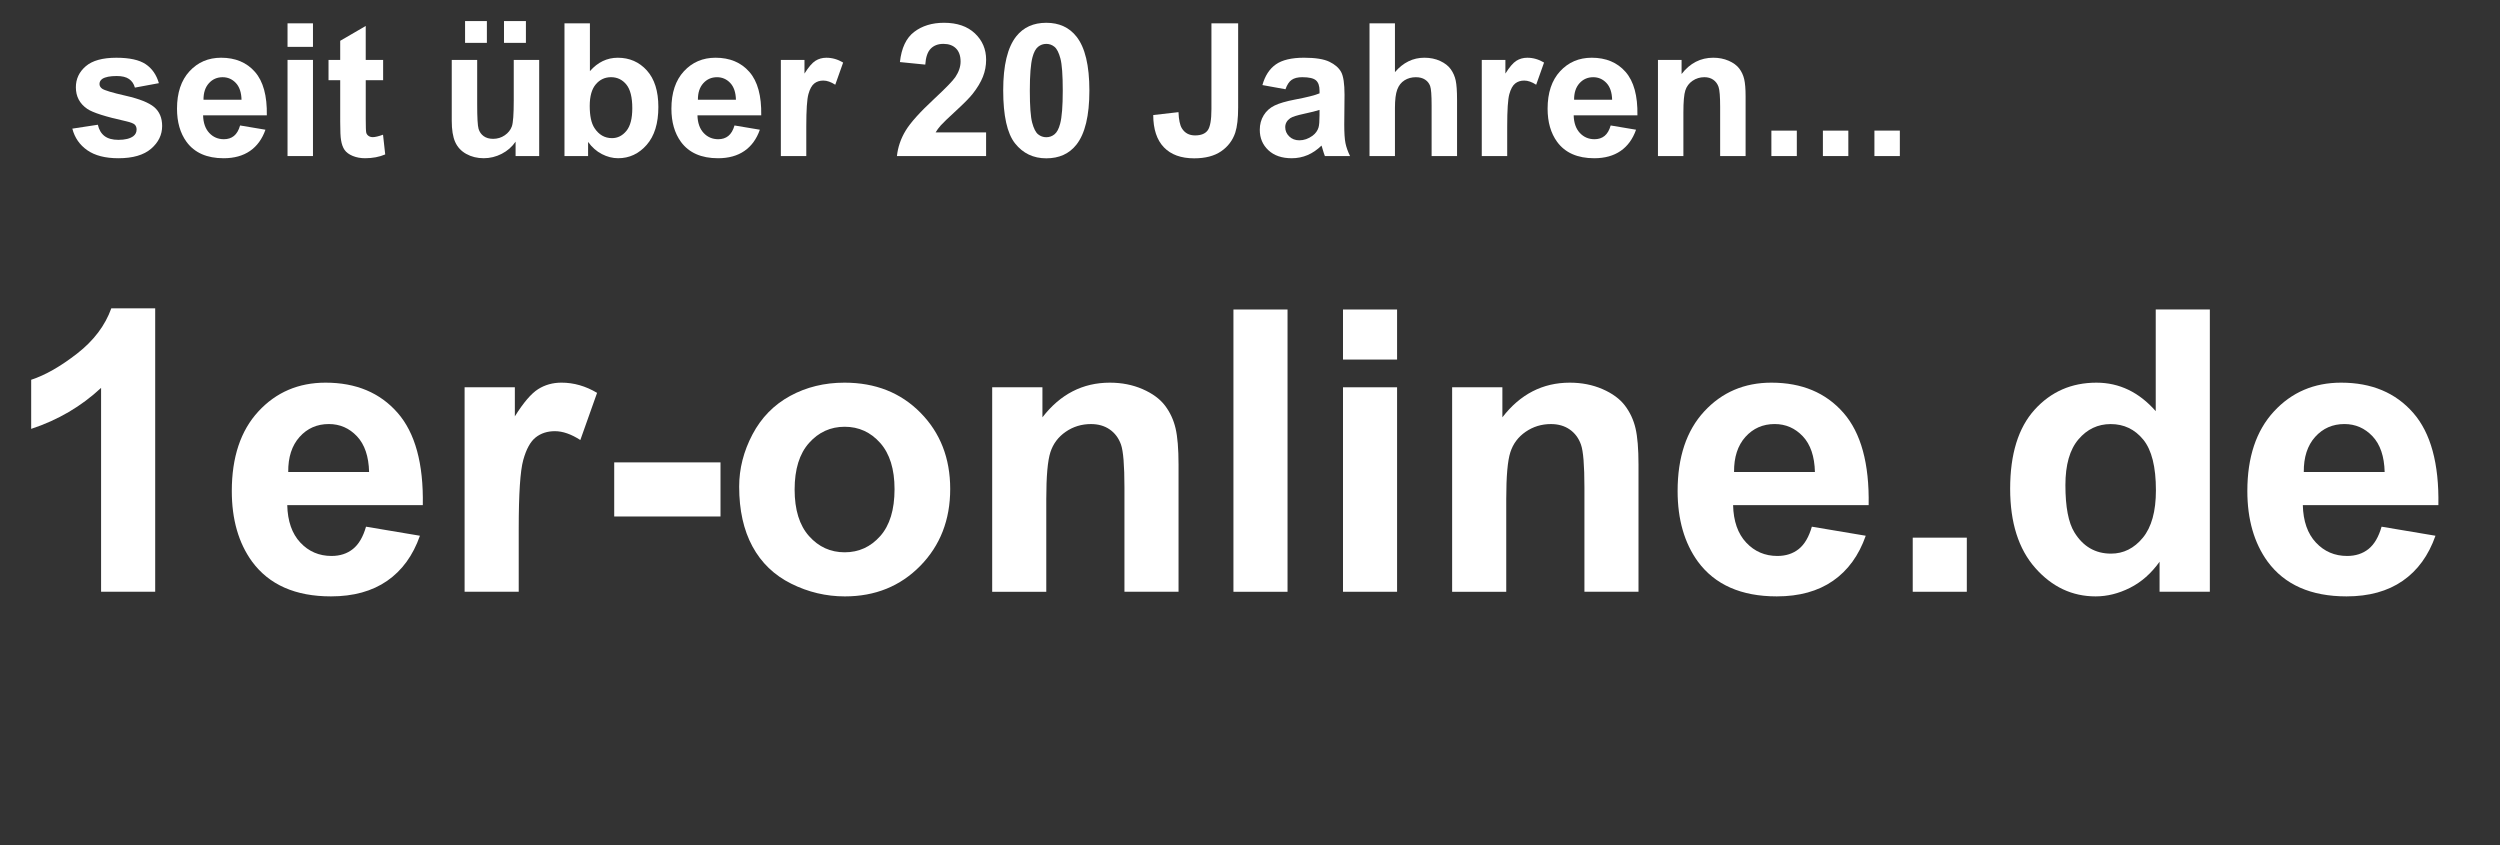 <?xml version="1.0" encoding="utf-8"?>
<!-- Generator: Adobe Illustrator 16.0.0, SVG Export Plug-In . SVG Version: 6.00 Build 0)  -->
<!DOCTYPE svg PUBLIC "-//W3C//DTD SVG 1.1//EN" "http://www.w3.org/Graphics/SVG/1.1/DTD/svg11.dtd">
<svg version="1.1" id="Calque_1" xmlns="http://www.w3.org/2000/svg" xmlns:xlink="http://www.w3.org/1999/xlink" x="0px" y="0px"
	 width="161.8px" height="54.7px" viewBox="0 0 161.8 54.7" enable-background="new 0 0 161.8 54.7" xml:space="preserve">
<rect x="0" y="0" width="161.8" height="54.7" fill="#333333" stroke="none"/>
<g display="none">
	<path display="inline" fill="#FFFFFF" d="M91.6,48.9C91.201,48.799,91,48.5,90.8,48.299c-0.2-0.299-0.2-0.5-0.2-0.899
		c0-0.5,0.2-1,0.601-1.3c0.399-0.301,0.899-0.5,1.6-0.5c0.699,0,1.199,0.199,1.6,0.5c0.4,0.3,0.6,0.8,0.6,1.3
		c0,0.3-0.1,0.601-0.299,0.899C94.5,48.6,94.3,48.799,94,48.9c0.4,0.2,0.701,0.399,0.9,0.7c0.2,0.3,0.301,0.699,0.301,1.1
		c0,0.7-0.201,1.2-0.601,1.6C94.201,52.7,93.5,52.9,92.8,52.9c-0.7,0-1.2-0.2-1.5-0.5C90.8,52,90.5,51.4,90.5,50.7
		c0-0.4,0.101-0.699,0.301-1.1C91,49.299,91.3,49.1,91.6,48.9z M91.8,50.6c0,0.4,0.1,0.699,0.3,0.9c0.2,0.199,0.399,0.299,0.7,0.299
		c0.3,0,0.5-0.1,0.699-0.299c0.201-0.201,0.301-0.5,0.301-0.9c0-0.301-0.1-0.6-0.301-0.801C93.3,49.6,93.1,49.5,92.8,49.5
		c-0.301,0-0.6,0.1-0.7,0.299C92.1,50,91.8,50.299,91.8,50.6z M92,47.5c0,0.299,0.101,0.5,0.201,0.6c0.1,0.1,0.399,0.199,0.6,0.199
		c0.3,0,0.5-0.1,0.6-0.199c0.2-0.2,0.2-0.4,0.2-0.6c0-0.301-0.101-0.5-0.2-0.601c-0.199-0.2-0.4-0.2-0.6-0.2
		c-0.301,0-0.5,0.1-0.6,0.2C92.1,47,92,47.2,92,47.5z"/>
</g>
<g>
	<path fill="#FFFFFF" d="M10.044,38.299H6.542V25.103c-1.28,1.196-2.788,2.081-4.524,2.654v-3.178
		c0.914-0.299,1.907-0.866,2.979-1.701s1.807-1.809,2.206-2.922h2.841V38.299z"/>
	<path fill="#FFFFFF" d="M23.689,34.087l3.489,0.586c-0.449,1.279-1.157,2.253-2.125,2.922c-0.968,0.669-2.179,1.003-3.633,1.003
		c-2.301,0-4.004-0.752-5.109-2.255c-0.873-1.205-1.309-2.726-1.309-4.562c0-2.193,0.573-3.91,1.72-5.152s2.596-1.863,4.349-1.863
		c1.969,0,3.522,0.65,4.66,1.95s1.683,3.292,1.633,5.976h-8.773c0.025,1.038,0.307,1.847,0.847,2.424s1.213,0.866,2.019,0.866
		c0.548,0,1.009-0.15,1.383-0.449C23.215,35.234,23.498,34.752,23.689,34.087z M23.888,30.548c-0.025-1.014-0.287-1.784-0.785-2.312
		c-0.499-0.527-1.105-0.792-1.82-0.792c-0.764,0-1.396,0.278-1.894,0.834c-0.499,0.557-0.744,1.313-0.735,2.269H23.888z"/>
	<path fill="#FFFFFF" d="M33.571,38.299h-3.502V25.065h3.252v1.881c0.557-0.889,1.057-1.475,1.502-1.757
		c0.444-0.282,0.949-0.424,1.514-0.424c0.798,0,1.566,0.22,2.306,0.661l-1.084,3.052c-0.59-0.381-1.138-0.572-1.645-0.572
		c-0.49,0-0.906,0.135-1.246,0.404c-0.341,0.271-0.609,0.759-0.804,1.465c-0.195,0.706-0.292,2.185-0.292,4.437V38.299z"/>
	<path fill="#FFFFFF" d="M39.752,33.427v-3.502h6.879v3.502H39.752z"/>
	<path fill="#FFFFFF" d="M47.839,31.496c0-1.163,0.287-2.289,0.86-3.378c0.573-1.087,1.385-1.918,2.436-2.492
		c1.051-0.573,2.225-0.86,3.521-0.86c2.002,0,3.643,0.65,4.922,1.95c1.279,1.3,1.919,2.943,1.919,4.929
		c0,2.002-0.646,3.661-1.938,4.979c-1.292,1.316-2.918,1.975-4.878,1.975c-1.213,0-2.37-0.273-3.471-0.822
		c-1.101-0.548-1.938-1.352-2.511-2.411S47.839,33.016,47.839,31.496z M51.428,31.682c0,1.313,0.312,2.318,0.935,3.016
		c0.623,0.698,1.391,1.047,2.305,1.047s1.68-0.349,2.299-1.047c0.619-0.697,0.928-1.711,0.928-3.04c0-1.296-0.31-2.294-0.928-2.991
		c-0.619-0.697-1.385-1.047-2.299-1.047s-1.682,0.35-2.305,1.047S51.428,30.37,51.428,31.682z"/>
	<path fill="#FFFFFF" d="M76.276,38.299h-3.502v-6.754c0-1.43-0.075-2.354-0.224-2.773c-0.149-0.419-0.393-0.745-0.729-0.978
		s-0.741-0.349-1.215-0.349c-0.606,0-1.151,0.167-1.632,0.499c-0.482,0.332-0.813,0.772-0.991,1.32
		c-0.179,0.549-0.268,1.563-0.268,3.041v5.994h-3.501V25.065h3.252v1.944c1.154-1.496,2.608-2.243,4.361-2.243
		c0.772,0,1.479,0.139,2.118,0.417s1.124,0.634,1.452,1.065c0.328,0.432,0.556,0.922,0.685,1.471s0.193,1.333,0.193,2.355V38.299z"
		/>
	<path fill="#FFFFFF" d="M79.828,38.299V20.031h3.501v18.269H79.828z"/>
	<path fill="#FFFFFF" d="M86.919,23.271v-3.24h3.5v3.24H86.919z M86.919,38.299V25.065h3.5v13.234H86.919z"/>
	<path fill="#FFFFFF" d="M106.046,38.299h-3.502v-6.754c0-1.43-0.074-2.354-0.225-2.773c-0.148-0.419-0.393-0.745-0.729-0.978
		s-0.742-0.349-1.215-0.349c-0.607,0-1.15,0.167-1.633,0.499s-0.813,0.772-0.99,1.32c-0.18,0.549-0.268,1.563-0.268,3.041v5.994
		h-3.502V25.065h3.252v1.944c1.154-1.496,2.609-2.243,4.361-2.243c0.773,0,1.479,0.139,2.119,0.417
		c0.639,0.278,1.123,0.634,1.451,1.065c0.328,0.432,0.557,0.922,0.686,1.471s0.193,1.333,0.193,2.355V38.299z"/>
	<path fill="#FFFFFF" d="M117.263,34.087l3.488,0.586c-0.449,1.279-1.156,2.253-2.125,2.922c-0.967,0.669-2.178,1.003-3.633,1.003
		c-2.301,0-4.004-0.752-5.109-2.255c-0.871-1.205-1.309-2.726-1.309-4.562c0-2.193,0.574-3.91,1.721-5.152s2.596-1.863,4.35-1.863
		c1.969,0,3.521,0.65,4.66,1.95s1.682,3.292,1.633,5.976h-8.773c0.025,1.038,0.307,1.847,0.848,2.424
		c0.539,0.577,1.213,0.866,2.018,0.866c0.549,0,1.01-0.15,1.385-0.449C116.789,35.234,117.072,34.752,117.263,34.087z
		 M117.462,30.548c-0.025-1.014-0.287-1.784-0.785-2.312c-0.5-0.527-1.105-0.792-1.82-0.792c-0.764,0-1.395,0.278-1.895,0.834
		c-0.498,0.557-0.742,1.313-0.734,2.269H117.462z"/>
	<path fill="#FFFFFF" d="M123.792,38.299v-3.502h3.5v3.502H123.792z"/>
	<path fill="#FFFFFF" d="M143.021,38.299h-3.254v-1.944c-0.539,0.757-1.178,1.319-1.912,1.688c-0.736,0.37-1.477,0.555-2.225,0.555
		c-1.52,0-2.822-0.612-3.906-1.838s-1.627-2.935-1.627-5.128c0-2.243,0.527-3.948,1.582-5.115c1.057-1.167,2.389-1.751,4.002-1.751
		c1.479,0,2.758,0.615,3.838,1.844v-6.58h3.502V38.299z M133.673,31.396c0,1.412,0.195,2.434,0.586,3.065
		c0.564,0.914,1.354,1.37,2.367,1.37c0.807,0,1.492-0.342,2.057-1.027s0.848-1.71,0.848-3.072c0-1.521-0.273-2.614-0.822-3.283
		s-1.25-1.003-2.105-1.003c-0.832,0-1.527,0.33-2.088,0.991C133.955,29.096,133.673,30.083,133.673,31.396z"/>
	<path fill="#FFFFFF" d="M154.136,34.087l3.488,0.586c-0.449,1.279-1.156,2.253-2.125,2.922c-0.967,0.669-2.178,1.003-3.633,1.003
		c-2.301,0-4.004-0.752-5.109-2.255c-0.871-1.205-1.309-2.726-1.309-4.562c0-2.193,0.574-3.91,1.721-5.152s2.596-1.863,4.35-1.863
		c1.969,0,3.521,0.65,4.66,1.95s1.682,3.292,1.633,5.976h-8.773c0.025,1.038,0.307,1.847,0.848,2.424
		c0.539,0.577,1.213,0.866,2.018,0.866c0.549,0,1.01-0.15,1.385-0.449C153.662,35.234,153.945,34.752,154.136,34.087z
		 M154.335,30.548c-0.025-1.014-0.287-1.784-0.785-2.312c-0.5-0.527-1.105-0.792-1.82-0.792c-0.764,0-1.395,0.278-1.895,0.834
		c-0.498,0.557-0.742,1.313-0.734,2.269H154.335z"/>
</g>
<g>
	<path fill="#FFFFFF" d="M4.681,8.325l1.652-0.252c0.07,0.32,0.213,0.563,0.428,0.729s0.516,0.249,0.902,0.249
		c0.426,0,0.746-0.078,0.961-0.234c0.145-0.109,0.217-0.256,0.217-0.439c0-0.125-0.039-0.229-0.117-0.311
		C8.642,7.989,8.458,7.917,8.173,7.85C6.845,7.557,6.003,7.29,5.648,7.047C5.156,6.711,4.91,6.245,4.91,5.647
		c0-0.539,0.213-0.992,0.639-1.359s1.086-0.551,1.98-0.551c0.852,0,1.484,0.139,1.898,0.416s0.699,0.688,0.855,1.23L8.73,5.67
		C8.664,5.428,8.538,5.243,8.352,5.114S7.902,4.92,7.558,4.92c-0.434,0-0.744,0.061-0.932,0.182
		C6.501,5.188,6.439,5.299,6.439,5.436c0,0.117,0.055,0.217,0.164,0.299c0.148,0.109,0.661,0.264,1.538,0.463S9.63,6.641,9.978,6.93
		c0.344,0.293,0.516,0.701,0.516,1.225c0,0.57-0.238,1.061-0.715,1.471s-1.182,0.615-2.115,0.615c-0.848,0-1.519-0.172-2.013-0.516
		S4.833,8.915,4.681,8.325z"/>
	<path fill="#FFFFFF" d="M15.539,8.12l1.641,0.275c-0.211,0.602-0.544,1.06-0.999,1.374s-1.024,0.472-1.708,0.472
		c-1.082,0-1.883-0.354-2.402-1.061c-0.41-0.566-0.615-1.281-0.615-2.145c0-1.031,0.27-1.839,0.809-2.423s1.221-0.876,2.045-0.876
		c0.926,0,1.656,0.306,2.191,0.917s0.791,1.548,0.768,2.81h-4.125c0.012,0.488,0.145,0.868,0.398,1.14s0.57,0.407,0.949,0.407
		c0.258,0,0.475-0.07,0.65-0.211S15.449,8.432,15.539,8.12z M15.632,6.456c-0.012-0.477-0.135-0.839-0.369-1.087
		s-0.52-0.372-0.855-0.372c-0.359,0-0.656,0.131-0.891,0.393s-0.35,0.617-0.346,1.066H15.632z"/>
	<path fill="#FFFFFF" d="M18.609,3.034V1.51h1.646v1.523H18.609z M18.609,10.1V3.877h1.646V10.1H18.609z"/>
	<path fill="#FFFFFF" d="M24.796,3.877V5.19h-1.125v2.508c0,0.508,0.011,0.804,0.032,0.888s0.07,0.153,0.146,0.208
		s0.169,0.082,0.278,0.082c0.152,0,0.373-0.053,0.662-0.158l0.141,1.277c-0.383,0.164-0.816,0.246-1.301,0.246
		c-0.297,0-0.564-0.05-0.803-0.149s-0.413-0.229-0.524-0.387s-0.188-0.372-0.231-0.642c-0.035-0.191-0.053-0.578-0.053-1.16V5.19
		h-0.756V3.877h0.756V2.641l1.652-0.961v2.197H24.796z"/>
	<path fill="#FFFFFF" d="M33.369,10.1V9.168c-0.227,0.332-0.524,0.594-0.894,0.785s-0.759,0.287-1.169,0.287
		c-0.418,0-0.793-0.092-1.125-0.275s-0.572-0.441-0.721-0.773s-0.223-0.791-0.223-1.377V3.877h1.646v2.859
		c0,0.875,0.03,1.411,0.091,1.608s0.171,0.354,0.331,0.469s0.363,0.173,0.609,0.173c0.281,0,0.533-0.077,0.756-0.231
		s0.375-0.346,0.457-0.574s0.123-0.788,0.123-1.679V3.877h1.646V10.1H33.369z M30.099,2.776V1.364h1.412v1.412H30.099z
		 M32.619,2.776V1.364h1.418v1.412H32.619z"/>
	<path fill="#FFFFFF" d="M36.533,10.1V1.51h1.646v3.094c0.508-0.578,1.109-0.867,1.805-0.867c0.758,0,1.385,0.274,1.881,0.823
		s0.744,1.337,0.744,2.364c0,1.063-0.253,1.881-0.759,2.455s-1.12,0.861-1.843,0.861c-0.355,0-0.706-0.089-1.052-0.267
		s-0.644-0.44-0.894-0.788V10.1H36.533z M38.167,6.854c0,0.645,0.102,1.121,0.305,1.43c0.285,0.438,0.664,0.656,1.137,0.656
		c0.363,0,0.673-0.155,0.929-0.466s0.384-0.8,0.384-1.468c0-0.711-0.129-1.224-0.387-1.538s-0.588-0.472-0.99-0.472
		c-0.395,0-0.723,0.153-0.984,0.46S38.167,6.229,38.167,6.854z"/>
	<path fill="#FFFFFF" d="M47.537,8.12l1.641,0.275c-0.211,0.602-0.544,1.06-0.999,1.374s-1.024,0.472-1.708,0.472
		c-1.082,0-1.883-0.354-2.402-1.061c-0.41-0.566-0.615-1.281-0.615-2.145c0-1.031,0.27-1.839,0.809-2.423s1.221-0.876,2.045-0.876
		c0.926,0,1.656,0.306,2.191,0.917s0.791,1.548,0.768,2.81H45.14c0.012,0.488,0.145,0.868,0.398,1.14s0.57,0.407,0.949,0.407
		c0.258,0,0.475-0.07,0.65-0.211S47.447,8.432,47.537,8.12z M47.63,6.456c-0.012-0.477-0.135-0.839-0.369-1.087
		s-0.52-0.372-0.855-0.372c-0.359,0-0.656,0.131-0.891,0.393s-0.35,0.617-0.346,1.066H47.63z"/>
	<path fill="#FFFFFF" d="M52.183,10.1h-1.646V3.877h1.529v0.885c0.262-0.418,0.497-0.693,0.706-0.826s0.446-0.199,0.712-0.199
		c0.375,0,0.736,0.104,1.084,0.311l-0.51,1.436c-0.277-0.18-0.535-0.27-0.773-0.27c-0.23,0-0.426,0.063-0.586,0.19
		s-0.286,0.356-0.378,0.688s-0.138,1.027-0.138,2.086V10.1z"/>
	<path fill="#FFFFFF" d="M63.82,8.571V10.1h-5.771c0.063-0.578,0.25-1.126,0.563-1.644s0.93-1.204,1.852-2.06
		c0.742-0.691,1.197-1.16,1.365-1.406c0.227-0.34,0.34-0.676,0.34-1.008c0-0.367-0.099-0.649-0.296-0.847s-0.47-0.296-0.817-0.296
		c-0.344,0-0.617,0.104-0.82,0.311s-0.32,0.551-0.352,1.031l-1.641-0.164c0.098-0.906,0.404-1.557,0.92-1.951
		s1.16-0.592,1.934-0.592c0.848,0,1.514,0.229,1.998,0.686s0.727,1.025,0.727,1.705c0,0.387-0.069,0.755-0.208,1.104
		s-0.358,0.716-0.659,1.099c-0.199,0.254-0.559,0.619-1.078,1.096s-0.849,0.793-0.987,0.949s-0.251,0.309-0.337,0.457H63.82z"/>
	<path fill="#FFFFFF" d="M67.716,1.475c0.832,0,1.482,0.297,1.951,0.891c0.559,0.703,0.838,1.869,0.838,3.498
		c0,1.625-0.281,2.793-0.844,3.504c-0.465,0.586-1.113,0.879-1.945,0.879c-0.836,0-1.51-0.321-2.021-0.964s-0.768-1.788-0.768-3.437
		c0-1.617,0.281-2.781,0.844-3.492C66.236,1.768,66.884,1.475,67.716,1.475z M67.716,2.84c-0.199,0-0.377,0.063-0.533,0.19
		s-0.277,0.354-0.363,0.683c-0.113,0.426-0.17,1.143-0.17,2.15s0.051,1.7,0.152,2.077s0.229,0.628,0.384,0.753
		s0.331,0.188,0.53,0.188s0.377-0.063,0.533-0.19s0.277-0.354,0.363-0.683c0.113-0.422,0.17-1.137,0.17-2.145
		s-0.051-1.7-0.152-2.077s-0.229-0.629-0.384-0.756S67.916,2.84,67.716,2.84z"/>
	<path fill="#FFFFFF" d="M78.404,1.51h1.729v5.438c0,0.711-0.063,1.258-0.188,1.641c-0.168,0.5-0.473,0.901-0.914,1.204
		s-1.023,0.454-1.746,0.454c-0.848,0-1.5-0.237-1.957-0.712s-0.688-1.171-0.691-2.089l1.635-0.188
		c0.02,0.492,0.092,0.84,0.217,1.043c0.188,0.309,0.473,0.463,0.855,0.463c0.387,0,0.66-0.11,0.82-0.331s0.24-0.679,0.24-1.374V1.51
		z"/>
	<path fill="#FFFFFF" d="M83.197,5.776l-1.494-0.27c0.168-0.602,0.457-1.047,0.867-1.336s1.02-0.434,1.828-0.434
		c0.734,0,1.281,0.087,1.641,0.261s0.612,0.395,0.759,0.662s0.22,0.759,0.22,1.474L87,8.055c0,0.547,0.026,0.95,0.079,1.21
		s0.151,0.538,0.296,0.835h-1.629c-0.043-0.109-0.096-0.271-0.158-0.486c-0.027-0.098-0.047-0.162-0.059-0.193
		c-0.281,0.273-0.582,0.479-0.902,0.615s-0.662,0.205-1.025,0.205c-0.641,0-1.146-0.174-1.515-0.521s-0.554-0.787-0.554-1.318
		c0-0.352,0.084-0.665,0.252-0.94s0.403-0.486,0.706-0.633s0.739-0.274,1.31-0.384c0.77-0.145,1.303-0.279,1.6-0.404V5.875
		c0-0.316-0.078-0.542-0.234-0.677s-0.451-0.202-0.885-0.202c-0.293,0-0.521,0.058-0.686,0.173S83.298,5.487,83.197,5.776z
		 M85.4,7.112c-0.211,0.07-0.545,0.154-1.002,0.252s-0.756,0.193-0.896,0.287c-0.215,0.152-0.322,0.346-0.322,0.58
		c0,0.23,0.086,0.43,0.258,0.598s0.391,0.252,0.656,0.252c0.297,0,0.58-0.098,0.85-0.293c0.199-0.148,0.33-0.33,0.393-0.545
		C85.378,8.102,85.4,7.834,85.4,7.44V7.112z"/>
	<path fill="#FFFFFF" d="M90.281,1.51v3.158c0.531-0.621,1.166-0.932,1.904-0.932c0.379,0,0.721,0.07,1.025,0.211
		s0.534,0.32,0.688,0.539s0.26,0.461,0.316,0.727S94.3,5.891,94.3,6.45v3.65h-1.646V6.813c0-0.652-0.031-1.066-0.094-1.242
		s-0.173-0.315-0.331-0.419s-0.356-0.155-0.595-0.155c-0.273,0-0.518,0.066-0.732,0.199S90.53,5.529,90.43,5.796
		s-0.149,0.663-0.149,1.187V10.1h-1.646V1.51H90.281z"/>
	<path fill="#FFFFFF" d="M97.546,10.1H95.9V3.877h1.529v0.885c0.262-0.418,0.497-0.693,0.706-0.826s0.446-0.199,0.712-0.199
		c0.375,0,0.736,0.104,1.084,0.311l-0.51,1.436c-0.277-0.18-0.535-0.27-0.773-0.27c-0.23,0-0.426,0.063-0.586,0.19
		s-0.286,0.356-0.378,0.688s-0.138,1.027-0.138,2.086V10.1z"/>
	<path fill="#FFFFFF" d="M104.244,8.12l1.641,0.275c-0.211,0.602-0.544,1.06-0.999,1.374s-1.024,0.472-1.708,0.472
		c-1.082,0-1.883-0.354-2.402-1.061c-0.41-0.566-0.615-1.281-0.615-2.145c0-1.031,0.27-1.839,0.809-2.423s1.221-0.876,2.045-0.876
		c0.926,0,1.656,0.306,2.191,0.917s0.791,1.548,0.768,2.81h-4.125c0.012,0.488,0.145,0.868,0.398,1.14s0.57,0.407,0.949,0.407
		c0.258,0,0.475-0.07,0.65-0.211S104.154,8.432,104.244,8.12z M104.337,6.456c-0.012-0.477-0.135-0.839-0.369-1.087
		s-0.52-0.372-0.855-0.372c-0.359,0-0.656,0.131-0.891,0.393s-0.35,0.617-0.346,1.066H104.337z"/>
	<path fill="#FFFFFF" d="M112.974,10.1h-1.646V6.924c0-0.672-0.035-1.106-0.105-1.304s-0.185-0.351-0.343-0.46
		s-0.349-0.164-0.571-0.164c-0.285,0-0.541,0.078-0.768,0.234s-0.382,0.363-0.466,0.621s-0.126,0.734-0.126,1.43V10.1h-1.646V3.877
		h1.529v0.914c0.543-0.703,1.227-1.055,2.051-1.055c0.363,0,0.695,0.065,0.996,0.196s0.528,0.298,0.683,0.501
		s0.262,0.434,0.322,0.691s0.091,0.627,0.091,1.107V10.1z"/>
	<path fill="#FFFFFF" d="M114.644,10.1V8.454h1.646V10.1H114.644z"/>
	<path fill="#FFFFFF" d="M117.978,10.1V8.454h1.646V10.1H117.978z"/>
	<path fill="#FFFFFF" d="M121.312,10.1V8.454h1.646V10.1H121.312z"/>
</g>
</svg>
